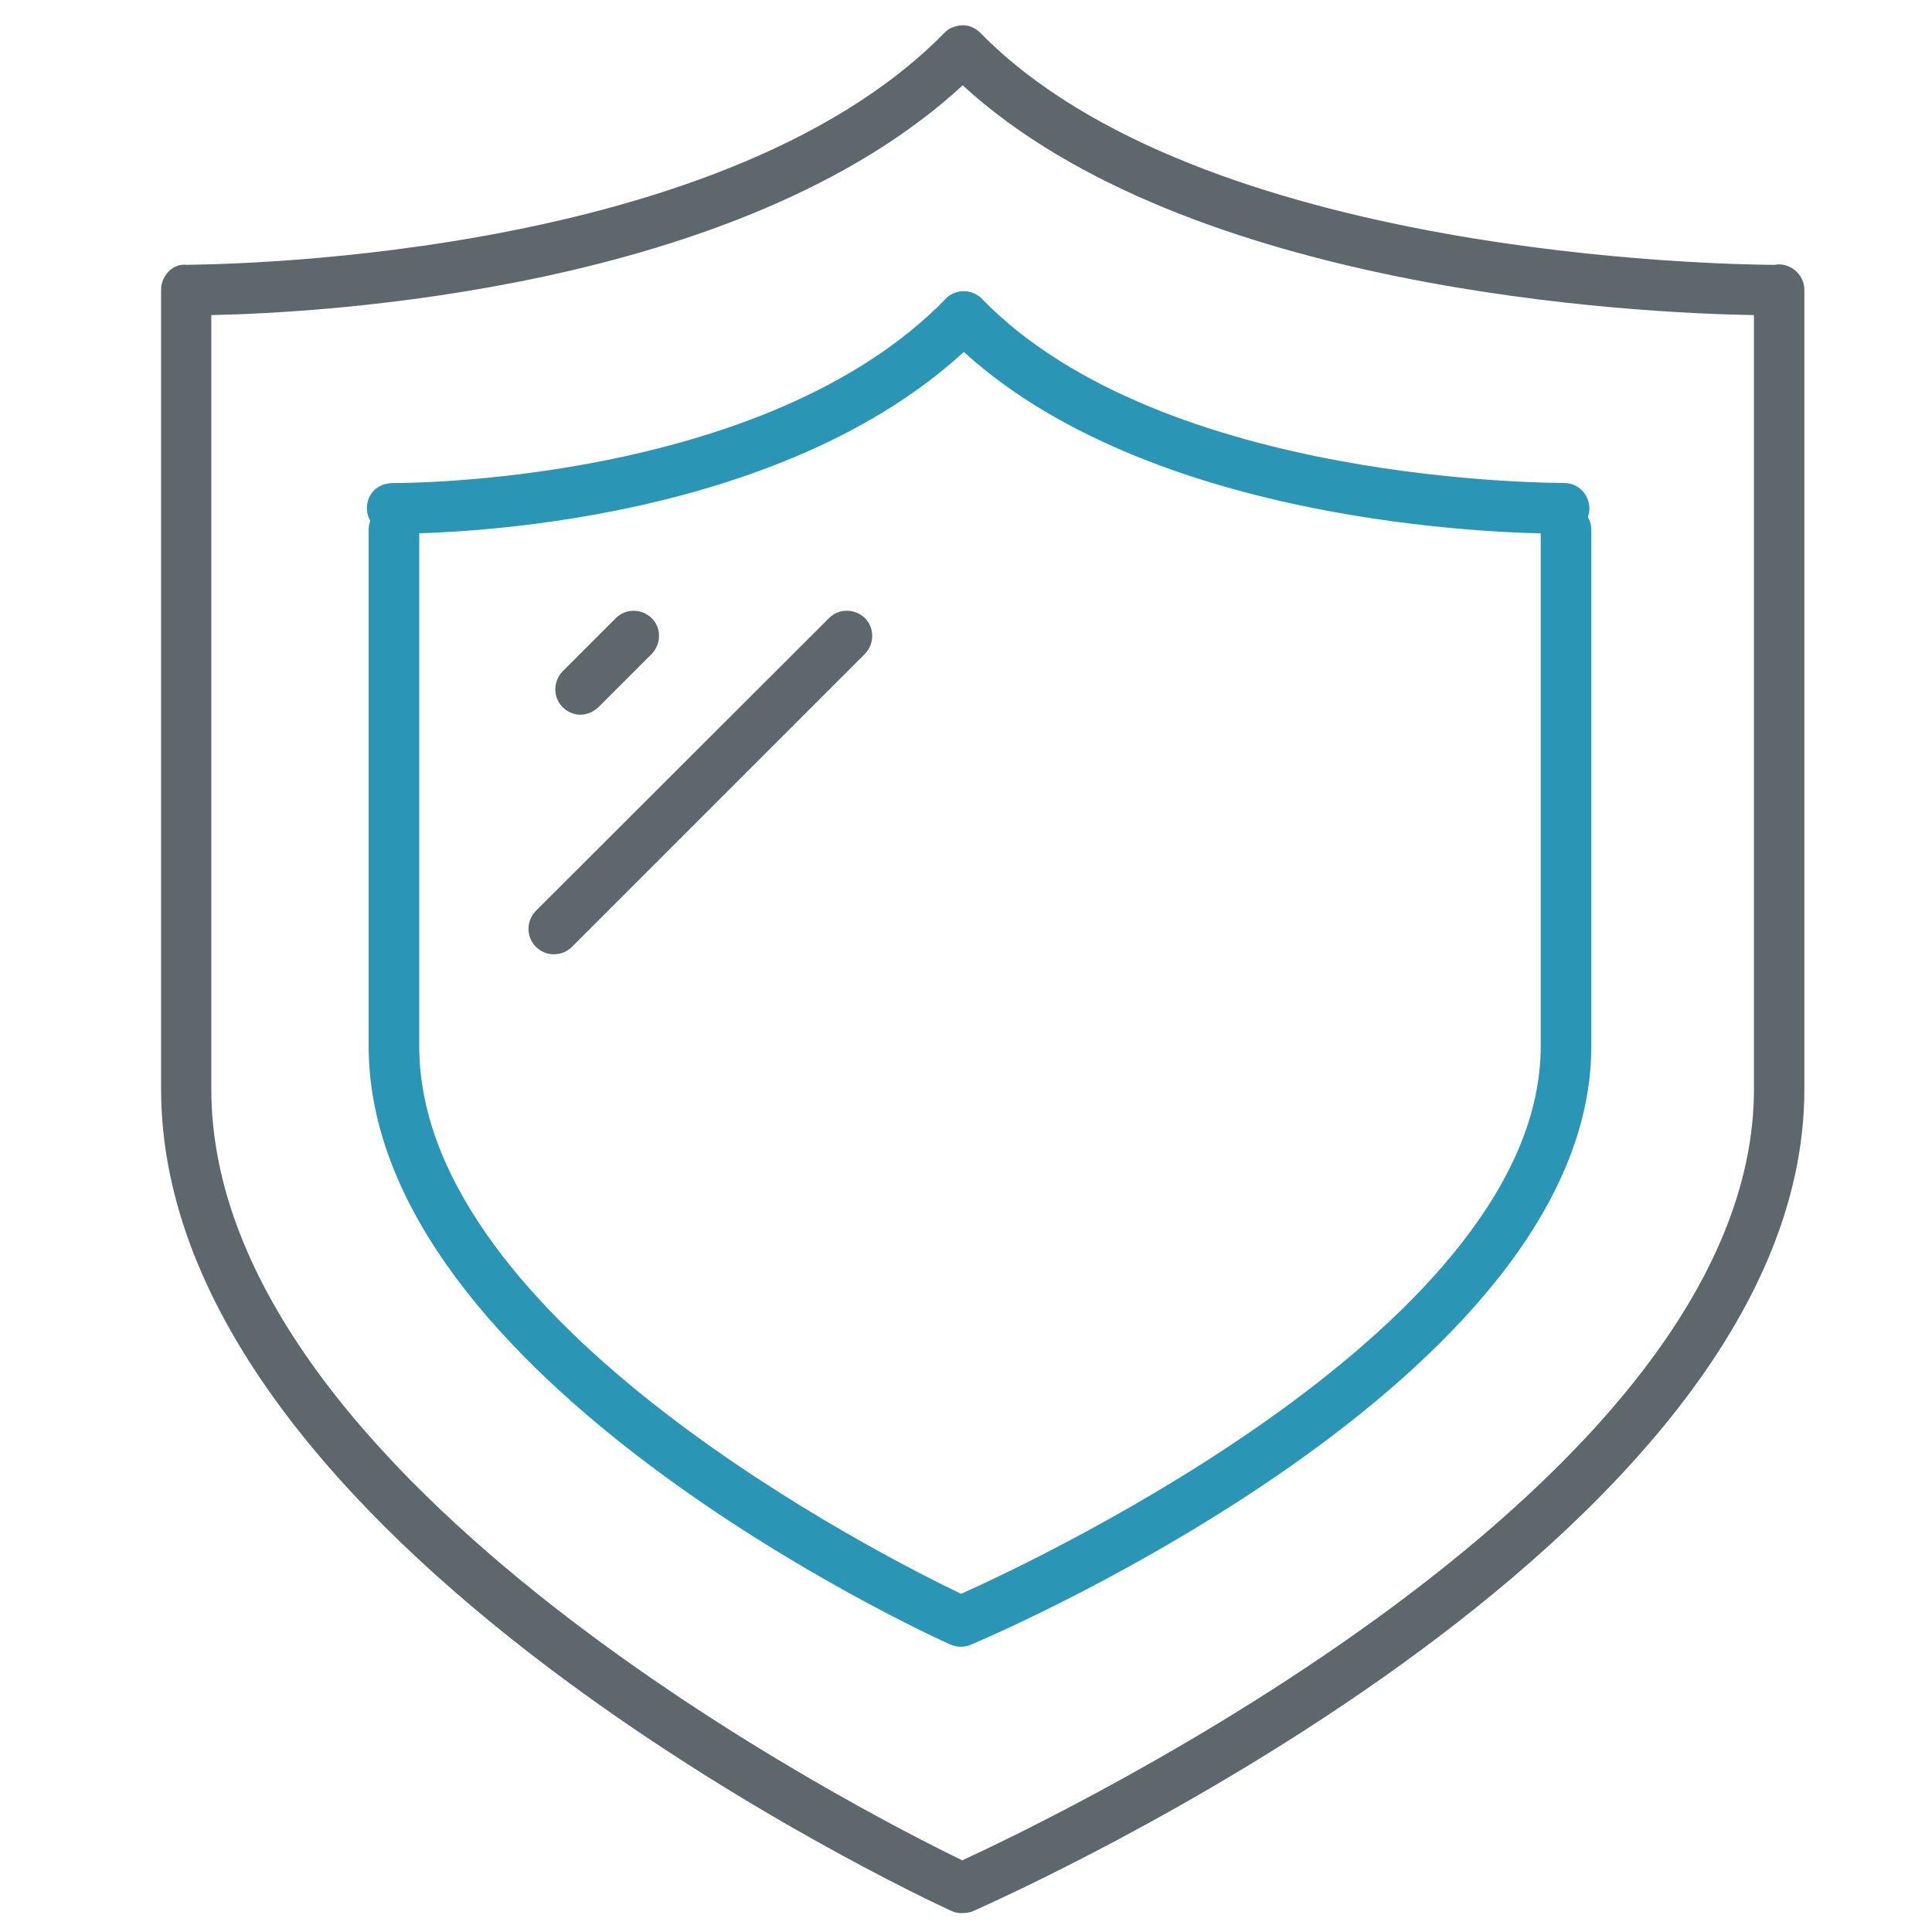 <!-- Generated by IcoMoon.io -->
<svg version="1.1" xmlns="http://www.w3.org/2000/svg" width="32" height="32" viewBox="0 0 32 32">
<title>security</title>
<path fill="#5e686c" d="M15.931 31.688c-0.063 0-0.119-0.012-0.175-0.038-0.537-0.244-13.088-6.113-13.088-13.613v-13.188c0-0.006 0-0.013 0-0.025 0-0.006 0-0.019 0-0.025 0-0.231 0.2-0.444 0.425-0.412 0.081-0.013 8.75 0.037 12.55-3.844 0 0 0 0 0 0s0 0.006 0 0c0.031-0.031 0.063-0.056 0.1-0.075 0 0-0.006 0 0 0 0 0 0 0 0 0v0 0 0c0.063-0.031 0.15-0.050 0.2-0.050 0 0 0 0 0 0v0c0.063 0 0.125 0.013 0.181 0.044 0 0 0 0 0 0s0 0 0 0c0.038 0.019 0.075 0.044 0.106 0.075 0 0 0 0 0 0s0 0 0 0 0.006 0 0.006 0.006c3.631 3.706 12.281 3.838 13.156 3.844 0.25-0.050 0.494 0.156 0.494 0.412v13.244c0 7.506-13.225 13.369-13.787 13.619-0.056 0.019-0.113 0.025-0.169 0.025zM3.5 5.219v12.819c0 6.525 10.931 12.044 12.438 12.775 1.556-0.719 13.113-6.244 13.113-12.775v-12.819c-1.881-0.031-9.375-0.381-13.106-3.806-3.688 3.406-10.644 3.769-12.444 3.806z"></path>
<path id="svg-ico" fill="#2b95b6" d="M15.912 27.275c-0.056 0-0.119-0.012-0.175-0.038-0.394-0.175-9.631-4.413-9.631-9.913v-8.55c0-0.231 0.188-0.419 0.419-0.419s0.419 0.188 0.419 0.419v8.556c0 4.594 7.737 8.475 8.975 9.069 1.294-0.581 9.6-4.481 9.6-9.069v-8.556c0-0.231 0.188-0.419 0.419-0.419s0.419 0.188 0.419 0.419v8.556c0 5.506-9.856 9.738-10.281 9.913-0.050 0.025-0.106 0.031-0.162 0.031z"></path>
<path id="svg-ico" fill="#2b95b6" d="M6.569 8.838c-0.037 0-0.069 0-0.081 0-0.231-0.006-0.412-0.194-0.412-0.425 0.006-0.231 0.169-0.406 0.425-0.412 0.056 0 6.15 0.044 9.162-3.050 0.162-0.162 0.425-0.169 0.594-0.006 0.163 0.162 0.169 0.425 0.006 0.594-3.106 3.188-8.912 3.3-9.694 3.3z"></path>
<path id="svg-ico" fill="#2b95b6" d="M25.825 8.838c-0.837 0-7.056-0.113-10.162-3.3-0.162-0.162-0.156-0.431 0.006-0.594s0.431-0.156 0.594 0.006c3.012 3.094 9.569 3.044 9.637 3.050 0 0 0.006 0 0.006 0 0.231 0 0.413 0.181 0.419 0.412s-0.181 0.419-0.413 0.425c-0.019 0-0.044 0-0.087 0z"></path>
<path fill="#5e686c" d="M9.613 11.838c-0.106 0-0.213-0.044-0.294-0.125-0.162-0.162-0.162-0.425 0-0.594l0.881-0.881c0.162-0.162 0.425-0.162 0.594 0 0.162 0.162 0.162 0.425 0 0.594l-0.881 0.881c-0.088 0.081-0.194 0.125-0.3 0.125z"></path>
<path fill="#5e686c" d="M9.169 15.806c-0.106 0-0.213-0.044-0.294-0.125-0.162-0.162-0.162-0.425 0-0.594l4.856-4.85c0.162-0.162 0.425-0.162 0.594 0 0.162 0.162 0.162 0.425 0 0.594l-4.856 4.856c-0.081 0.081-0.188 0.119-0.3 0.119z"></path>
</svg>
